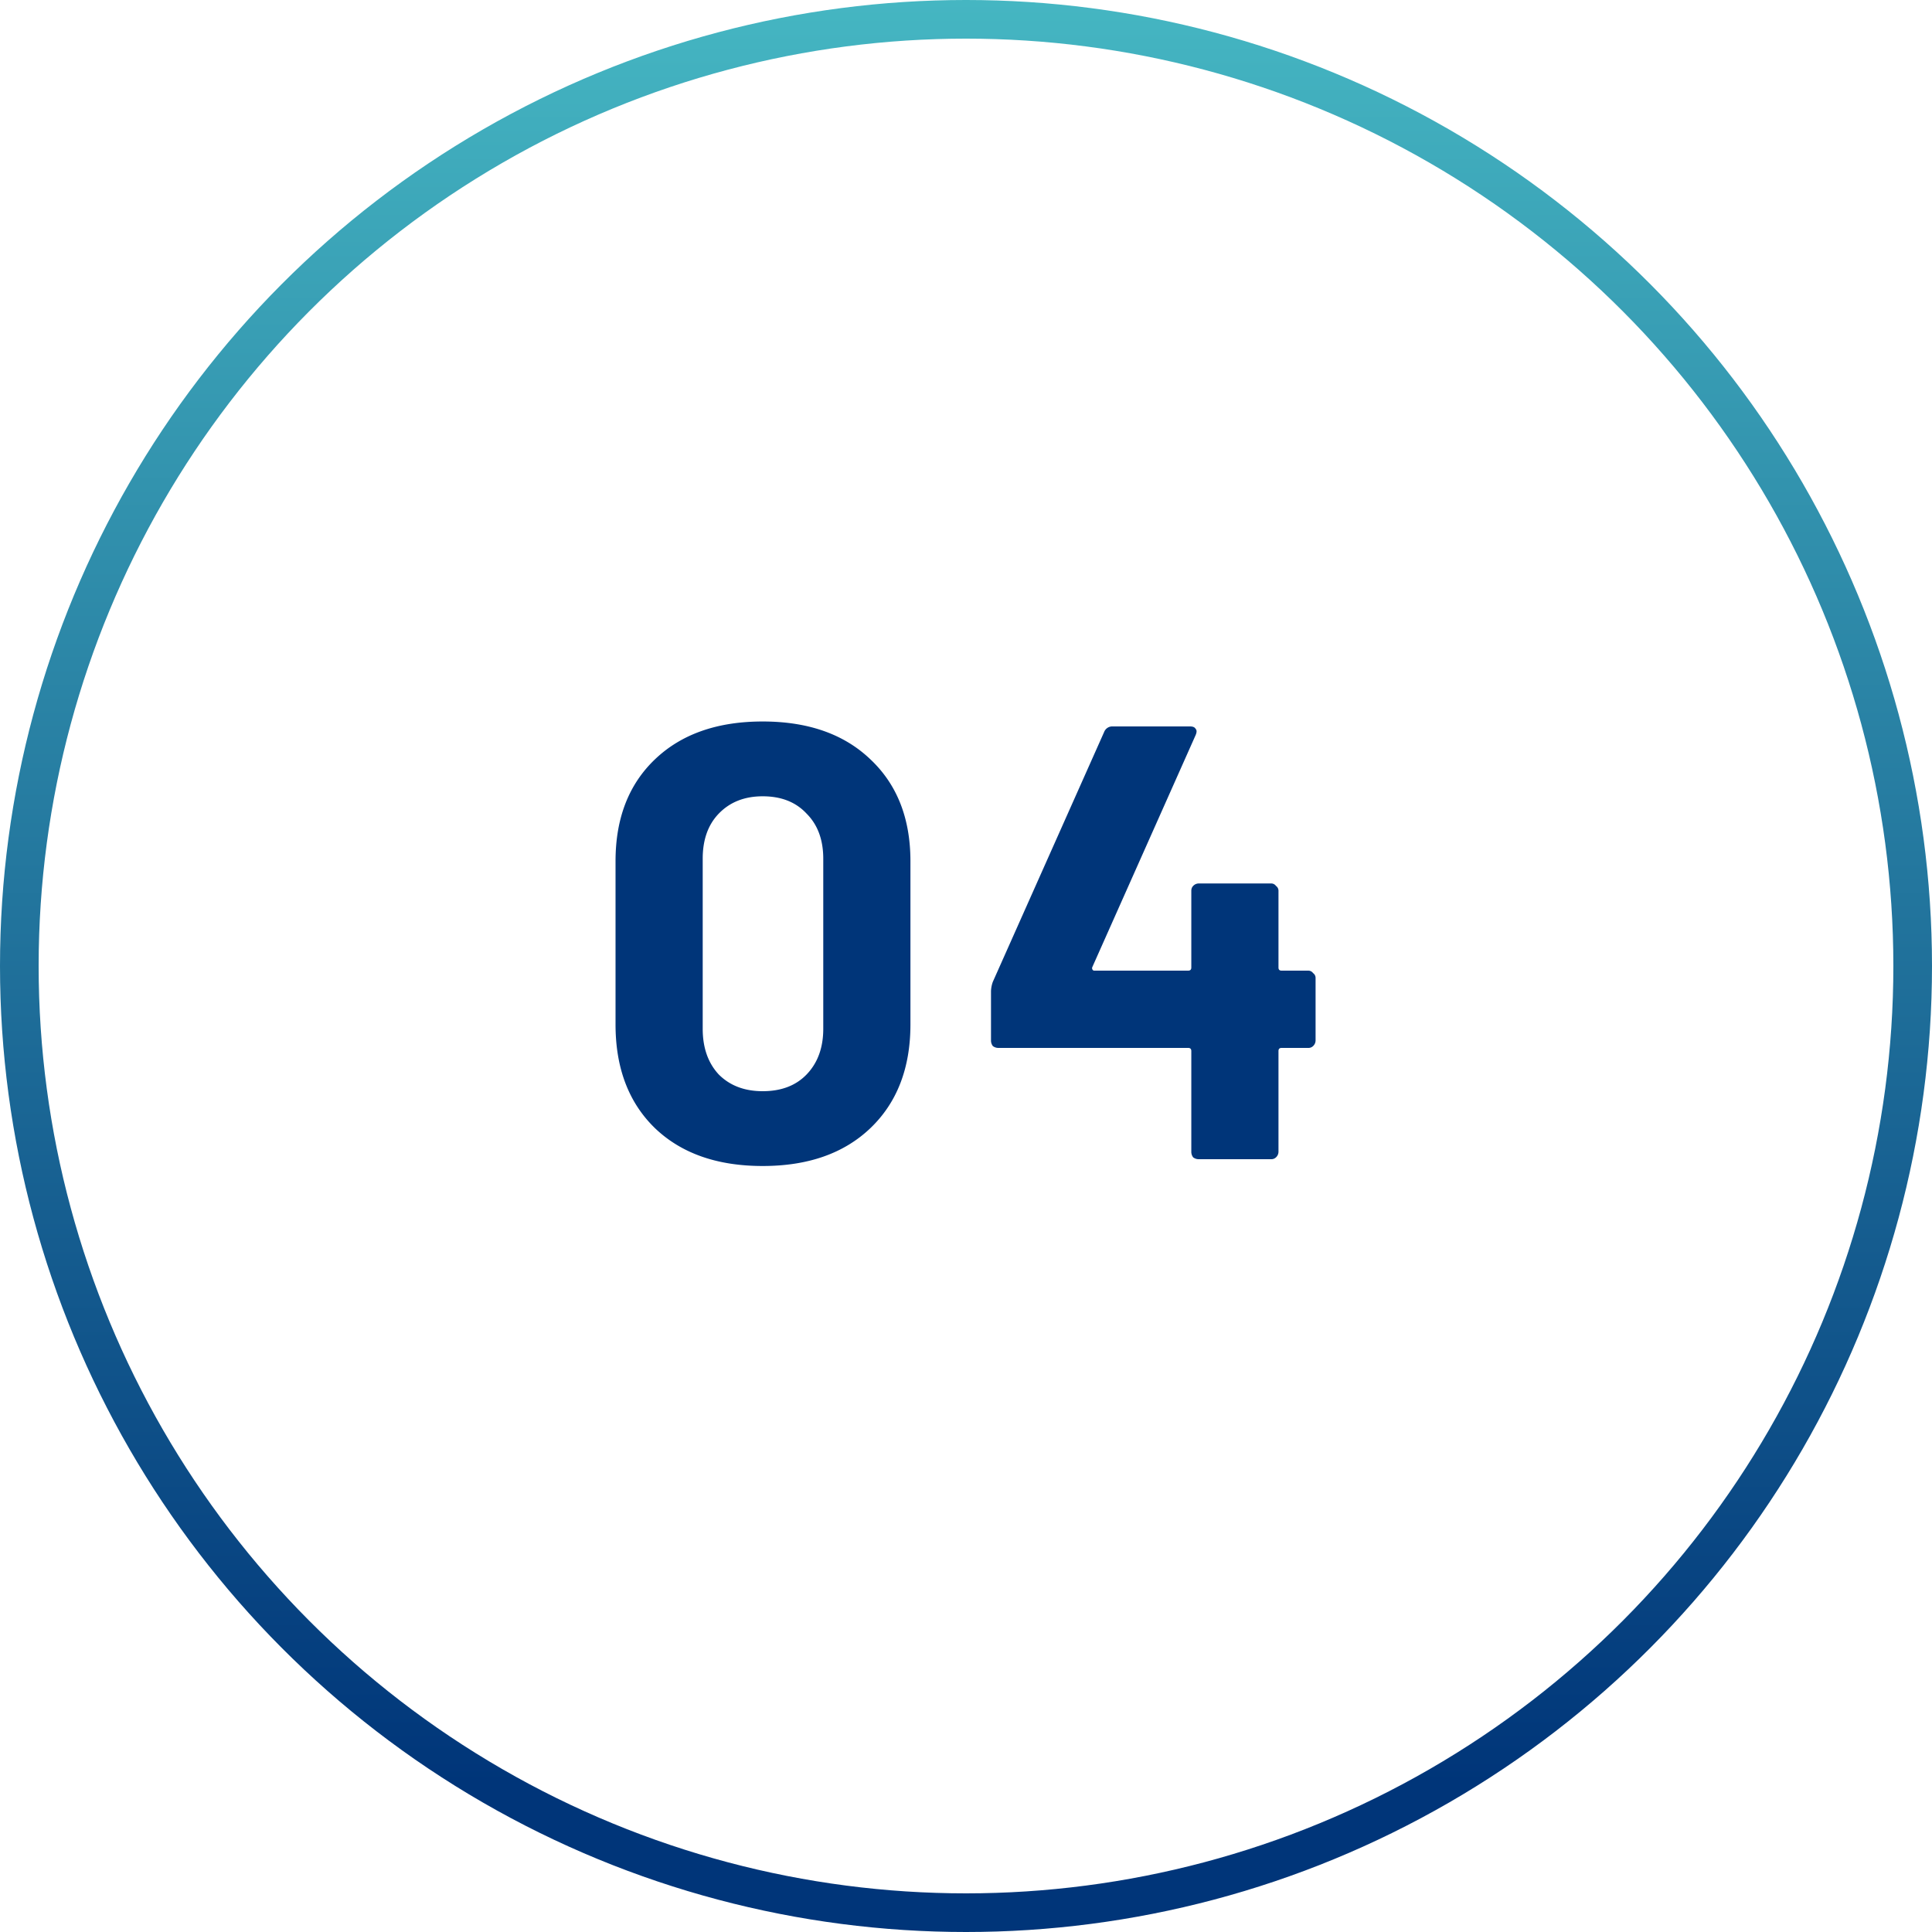 <svg width="50" height="50" fill="none" xmlns="http://www.w3.org/2000/svg"><circle cx="25" cy="25" r="24.5" stroke="url(#paint0_linear_1011_1112)"/><path d="M19.738 30.176c-1.174 0-2.102-.325-2.784-.976-.683-.661-1.024-1.557-1.024-2.688v-4.224c0-1.11.341-1.99 1.024-2.64.682-.65 1.61-.976 2.784-.976 1.173 0 2.101.325 2.784.976.693.65 1.04 1.53 1.04 2.64v4.224c0 1.13-.347 2.027-1.04 2.688-.683.65-1.61.976-2.784.976zm0-1.936c.48 0 .858-.144 1.136-.432.288-.299.432-.693.432-1.184v-4.4c0-.49-.144-.88-.432-1.168-.278-.299-.656-.448-1.136-.448-.47 0-.848.15-1.136.448-.278.288-.416.677-.416 1.168v4.4c0 .49.138.885.416 1.184.288.288.666.432 1.136.432zm14.117-3.12c.053 0 .096.021.128.064a.152.152 0 01.064.128v1.616a.2.2 0 01-.064.144.173.173 0 01-.128.048h-.688c-.054 0-.08.027-.08.08v2.608a.2.2 0 01-.064.144.173.173 0 01-.128.048h-1.872a.234.234 0 01-.144-.048.234.234 0 01-.048-.144V27.2c0-.053-.027-.08-.08-.08h-4.912a.234.234 0 01-.144-.048.234.234 0 01-.048-.144v-1.28a.79.79 0 01.048-.24l2.88-6.464a.226.226 0 01.224-.144h2c.074 0 .122.021.144.064.032.032.032.085 0 .16l-2.672 6a.068.068 0 000 .064c.01.021.026.032.048.032h2.432c.053 0 .08-.027.08-.08v-1.984c0-.053.016-.096.048-.128a.199.199 0 01.144-.064h1.872c.053 0 .096.021.128.064a.152.152 0 01.064.128v1.984c0 .053.026.08.08.08h.688z" fill="#003579"/><defs><linearGradient id="paint0_linear_1011_1112" x1="25" y1="0" x2="25" y2="46.185" gradientUnits="userSpaceOnUse"><stop stop-color="#45B6C2"/><stop offset="1" stop-color="#003579"/></linearGradient></defs></svg>